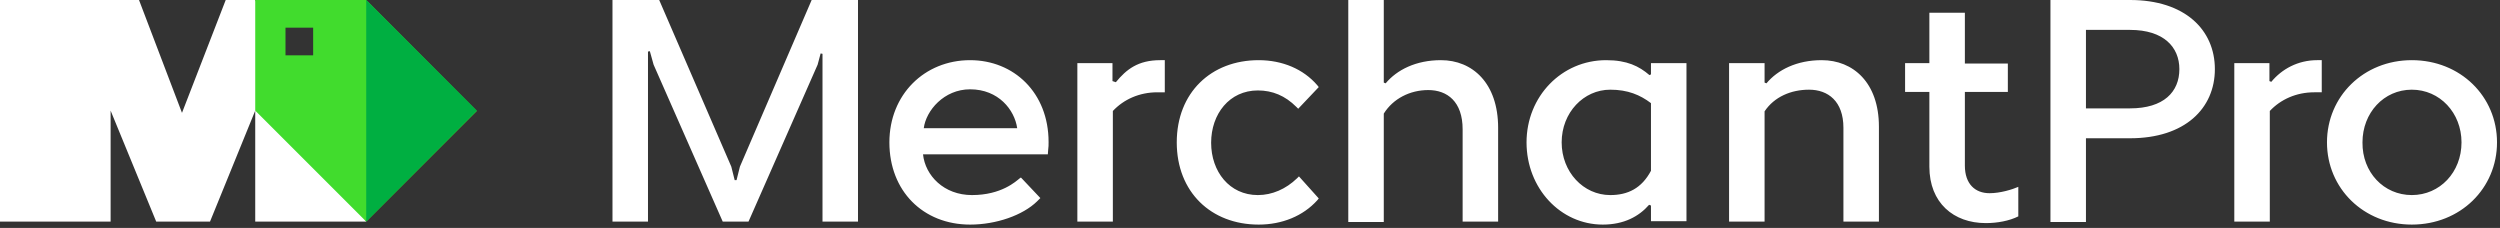 <svg xmlns="http://www.w3.org/2000/svg" viewBox="0 0 669 61">
	<rect x="0" y="0" width="669" height="61" fill="#333333" stroke="none"/>
	<g fill="#fff">
		<path d="M60.4 0L48.7 30.2 37.2 0H0v59.3h29.6V29.6l12.2 29.7h14.4l12.1-29.7v29.7H98L68.3 0z"/>
		<path d="M288.2 16.9h9.5v4.8l.9.3c2.8-3.4 5.9-5.9 11.9-5.9h1.2v8.6h-2c-4.8 0-9 1.9-11.9 5v29.6h-9.5V16.9zM220.1 14.4l-.5-.1-.8 3-18.5 42h-6.9l-18.5-42-1-3.6-.5.1v45.5h-9.5V0h12.5l19.3 44.6.9 3.6h.5l.9-3.6L217.2 0h12.4v59.3h-9.5V14.4zM360.8 0h9.5v22.1l.5.2c3-3.6 8.1-6.2 14.8-6.2 8.4 0 15.3 6.1 15.3 18.1v25.1h-9.5V34.6c0-7.4-4.1-10.5-9.2-10.5-4.9 0-9.4 2.3-11.9 6.3v29h-9.5V0zM441.4 20.1l.4-.2v-3h9.5v42.3h-9.5V55l-.5-.2c-2.7 3.1-6.7 5.3-12.4 5.3-11.3 0-20.4-9.7-20.4-22s9.4-22 21.3-22c5.6 0 8.8 1.6 11.6 4zm.4 25.6V27.6c-2.9-2.2-6.2-3.6-10.9-3.6-7.1 0-13 6.1-13 14.1 0 7.9 5.8 14.1 13 14.1 4.7 0 8.4-1.8 10.9-6.5zM462.7 16.9h9.5v5.2l.5.2c3-3.6 8.1-6.2 14.8-6.2 8.4 0 15.3 6 15.3 17.8v25.4h-9.5V34.2c0-7.1-4.1-10.2-9.2-10.2-4.8 0-9.3 1.9-11.9 5.8v29.5h-9.5V16.9zM509.8 16.9h6.5V3.4h9.5V17h11.5v7.6h-11.5v19.7c0 5 2.8 7.4 6.6 7.4 2.9 0 6.1-1 7.7-1.7v7.9c-2.4 1.2-5.6 1.8-8.7 1.8-8.6 0-15.1-5.4-15.1-15.1v-20h-6.5v-7.7zM548.7 0H570c14.7 0 22.7 8 22.7 18.5S584.7 37 570 37h-11.8v22.4h-9.5V0zm9.5 8v21H570c9 0 13.2-4.4 13.2-10.5C583.2 12.6 579 8 570 8h-11.8zM597.8 16.9h9.5v4.8l.5.2c2.8-3.4 7.1-5.8 12.3-5.8h1.2v8.6h-2c-4.8 0-9 1.9-11.9 5v29.6h-9.5V16.9zM645.4 16.1c13 0 22.8 9.7 22.8 22s-9.8 22-22.8 22c-12.9 0-22.7-9.7-22.7-22s9.8-22 22.7-22zm0 36.1c7.5 0 13.3-6.1 13.3-14.1 0-7.9-5.8-14.1-13.3-14.1-7.5 0-13.2 6.2-13.2 14.1-.1 8 5.7 14.1 13.2 14.1zM336.8 60.1c-12.7 0-21.9-8.7-21.9-22s9.2-22 21.9-22c6.4 0 12 2.4 15.7 6.7l.4.5-5.5 5.8-.5-.5c-3-3-6.4-4.4-10.3-4.4-7.6 0-12.5 6.3-12.5 14s4.9 14 12.5 14c3.8 0 7.5-1.6 10.5-4.5l.5-.5 5.3 5.9-.4.5c-3.8 4.2-9.4 6.5-15.7 6.5zM259.6 60.1c-12.6 0-21.6-9-21.6-22 0-12.8 9.4-22 21.6-22 11.7 0 21 8.7 21 21.9 0 .7 0 1.4-.1 2l-.1 1.3H247c.6 5.7 5.6 10.9 13.1 10.9 7.9 0 11.8-3.7 12.8-4.5l.3-.2 5.2 5.5-.9.9c-3.8 3.7-10.9 6.2-17.9 6.2zm12.6-25.8c-.7-4.9-5-10.4-12.6-10.4-7 0-11.8 5.7-12.4 10.4h25z"/>
	</g>
	<path fill="#41dc2d" d="M98 0H68.3v29.6L98 59.3l29.6-29.6L98 0zM83.8 14.8h-7.4V7.4h7.4v7.4z"/>
	<path fill="#00af41" d="M127.6 29.6L98 0v59.3z"/>
</svg>